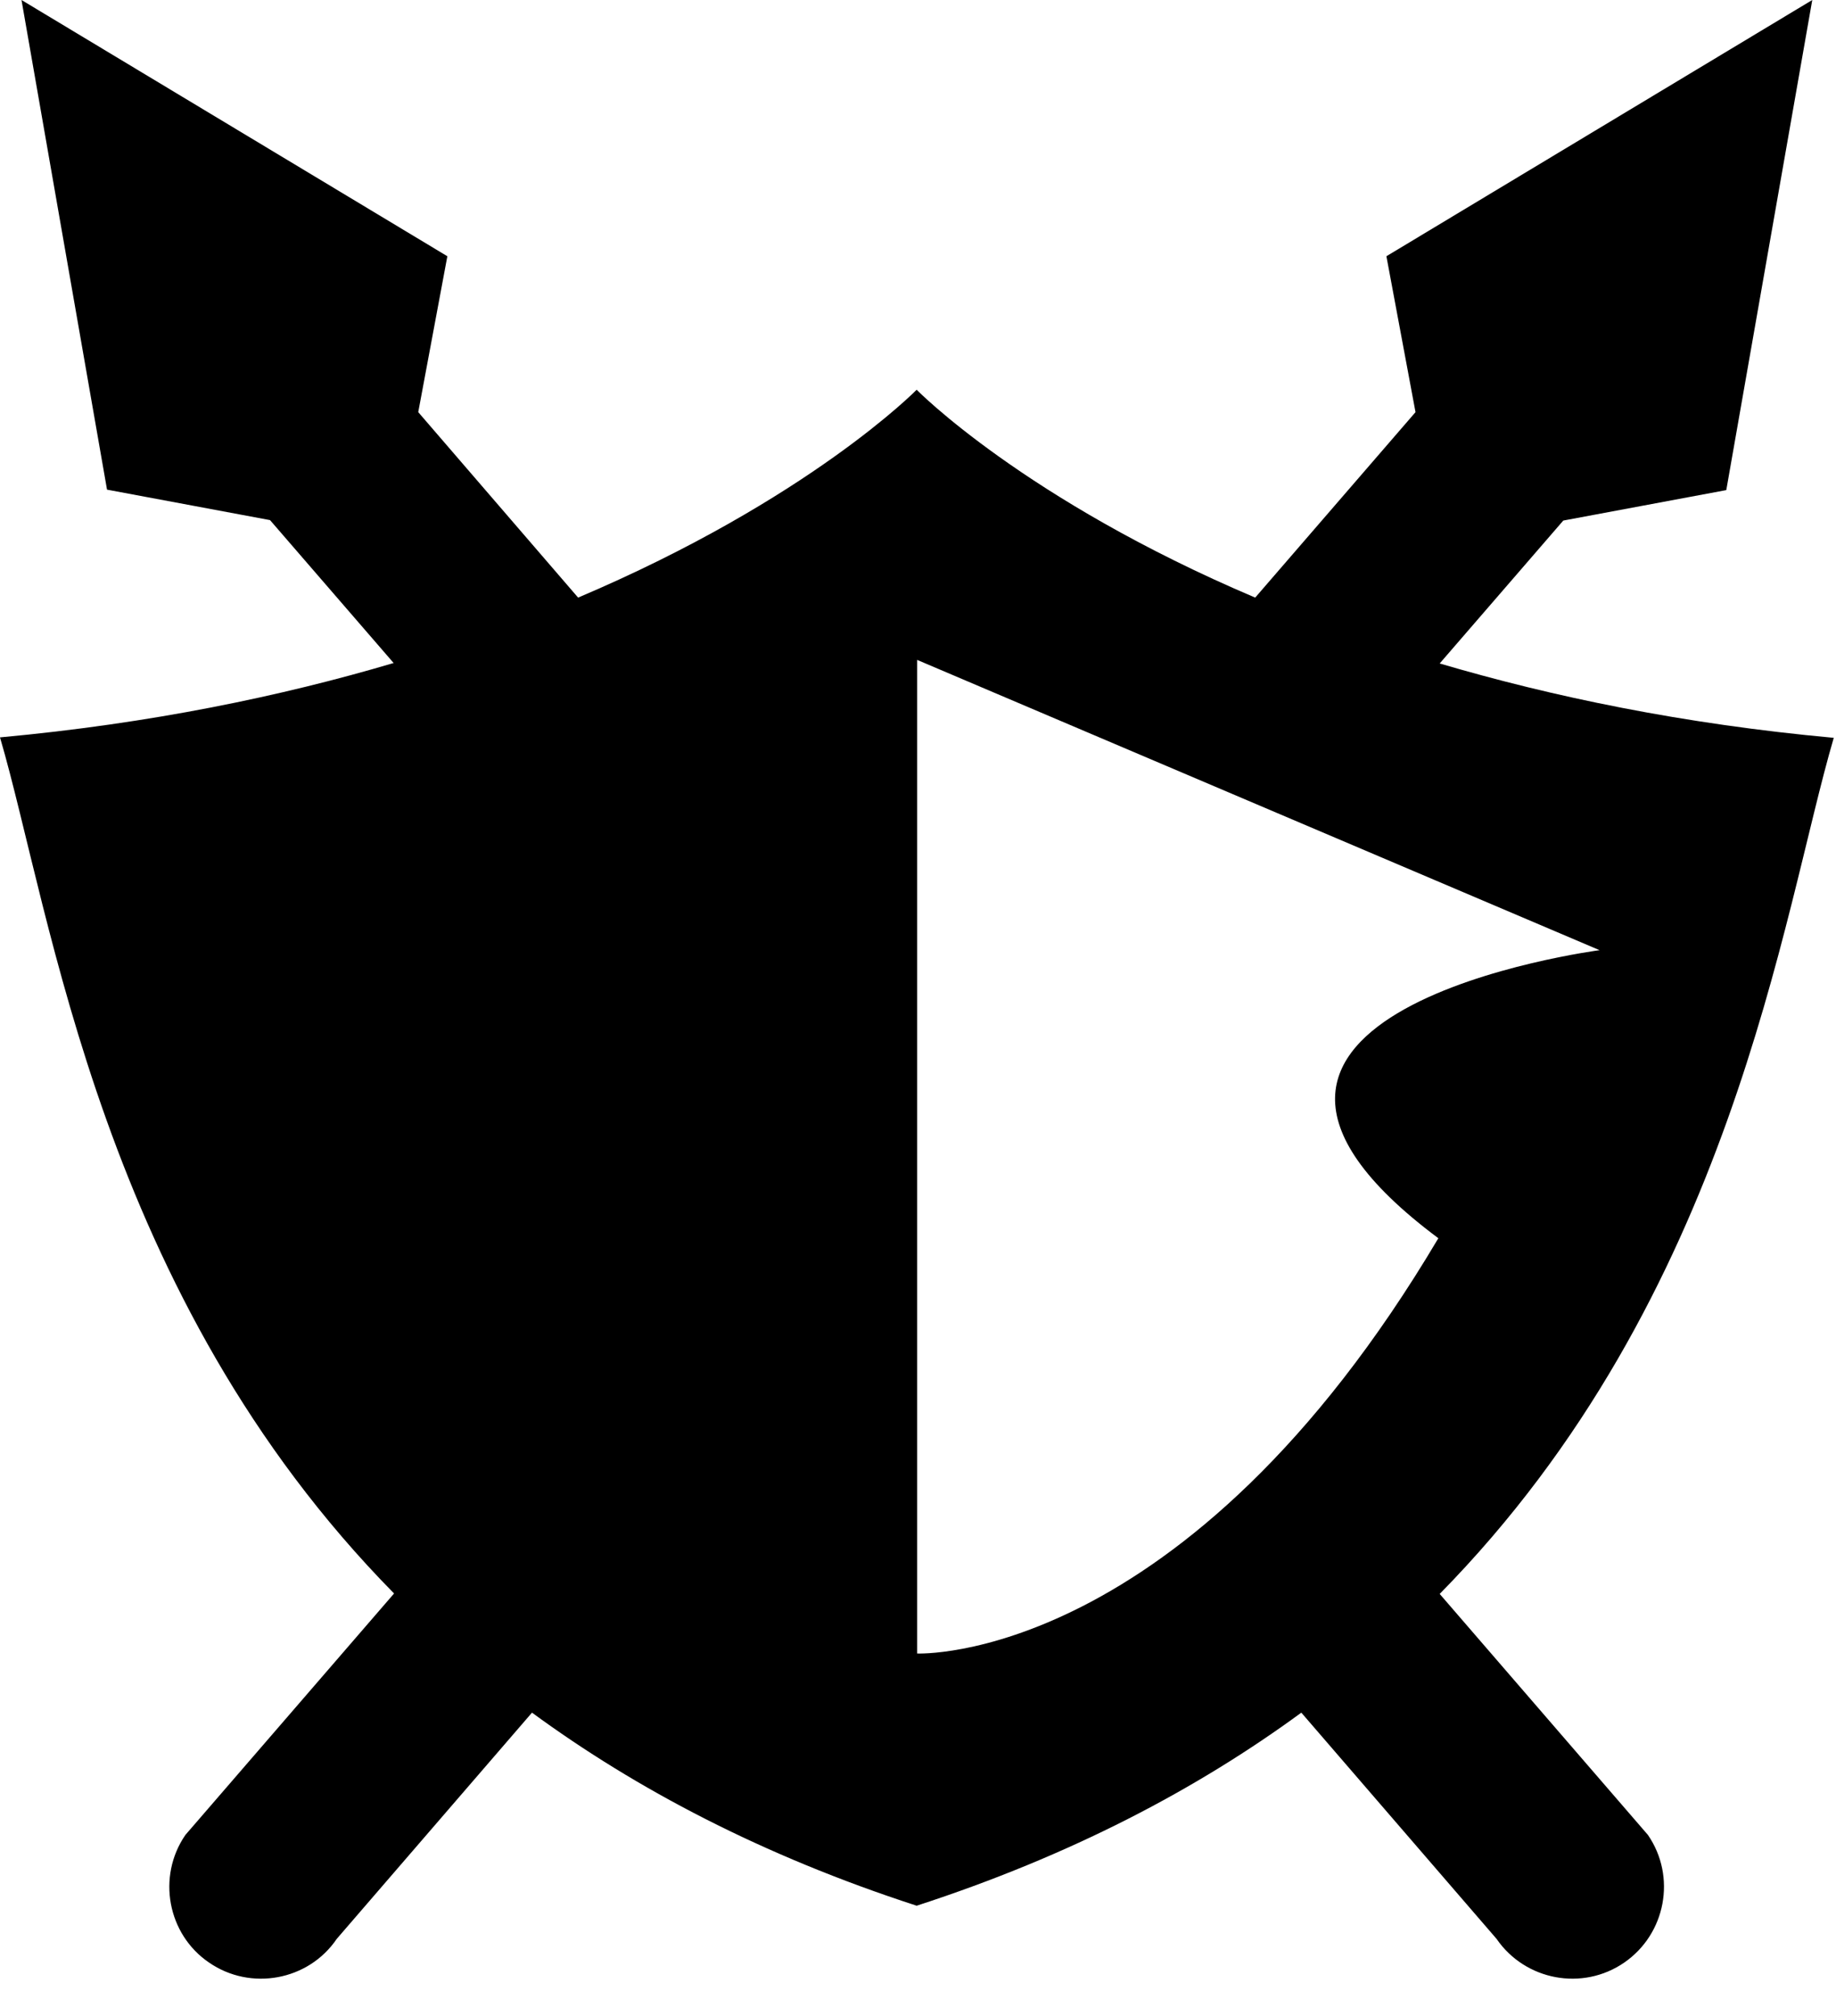 <svg width="41" height="45" viewBox="0 0 41 45" fill="none" xmlns="http://www.w3.org/2000/svg">
<g clip-path="url(#clip0)">
<path d="M32.15 35.58C38.7 28.92 39.79 20.42 40.95 16.47C37.57 16.16 34.66 15.55 32.15 14.81L34.91 11.62L38.55 10.94L40.47 0L30.96 5.72L31.61 9.2L28.03 13.34C22.87 11.15 20.47 8.7 20.47 8.7C20.47 8.7 18.07 11.15 12.91 13.34L9.34 9.2L9.99 5.72L0.48 0L2.39 10.93L6.03 11.61L8.79 14.8C6.29 15.54 3.37 16.15 0 16.46C1.16 20.41 2.25 28.92 8.8 35.57L4.14 40.96C3.5 41.89 3.74 43.18 4.67 43.81C5.6 44.45 6.89 44.21 7.52 43.28L11.88 38.23C14.2 39.93 17.02 41.42 20.47 42.54C23.92 41.42 26.74 39.93 29.06 38.23L33.42 43.28C34.06 44.21 35.34 44.45 36.27 43.81C37.2 43.17 37.44 41.89 36.8 40.96L32.15 35.58ZM20.48 36.91V14.73L35.72 21.21C35.72 21.21 25.32 22.57 32.12 27.64C26.46 37.18 20.48 36.91 20.48 36.91Z" fill="black"/>
</g>
<defs>
<clipPath id="clip0">
<rect width="40.95" height="44.18" fill="white"/>
</clipPath>
</defs>
</svg>
